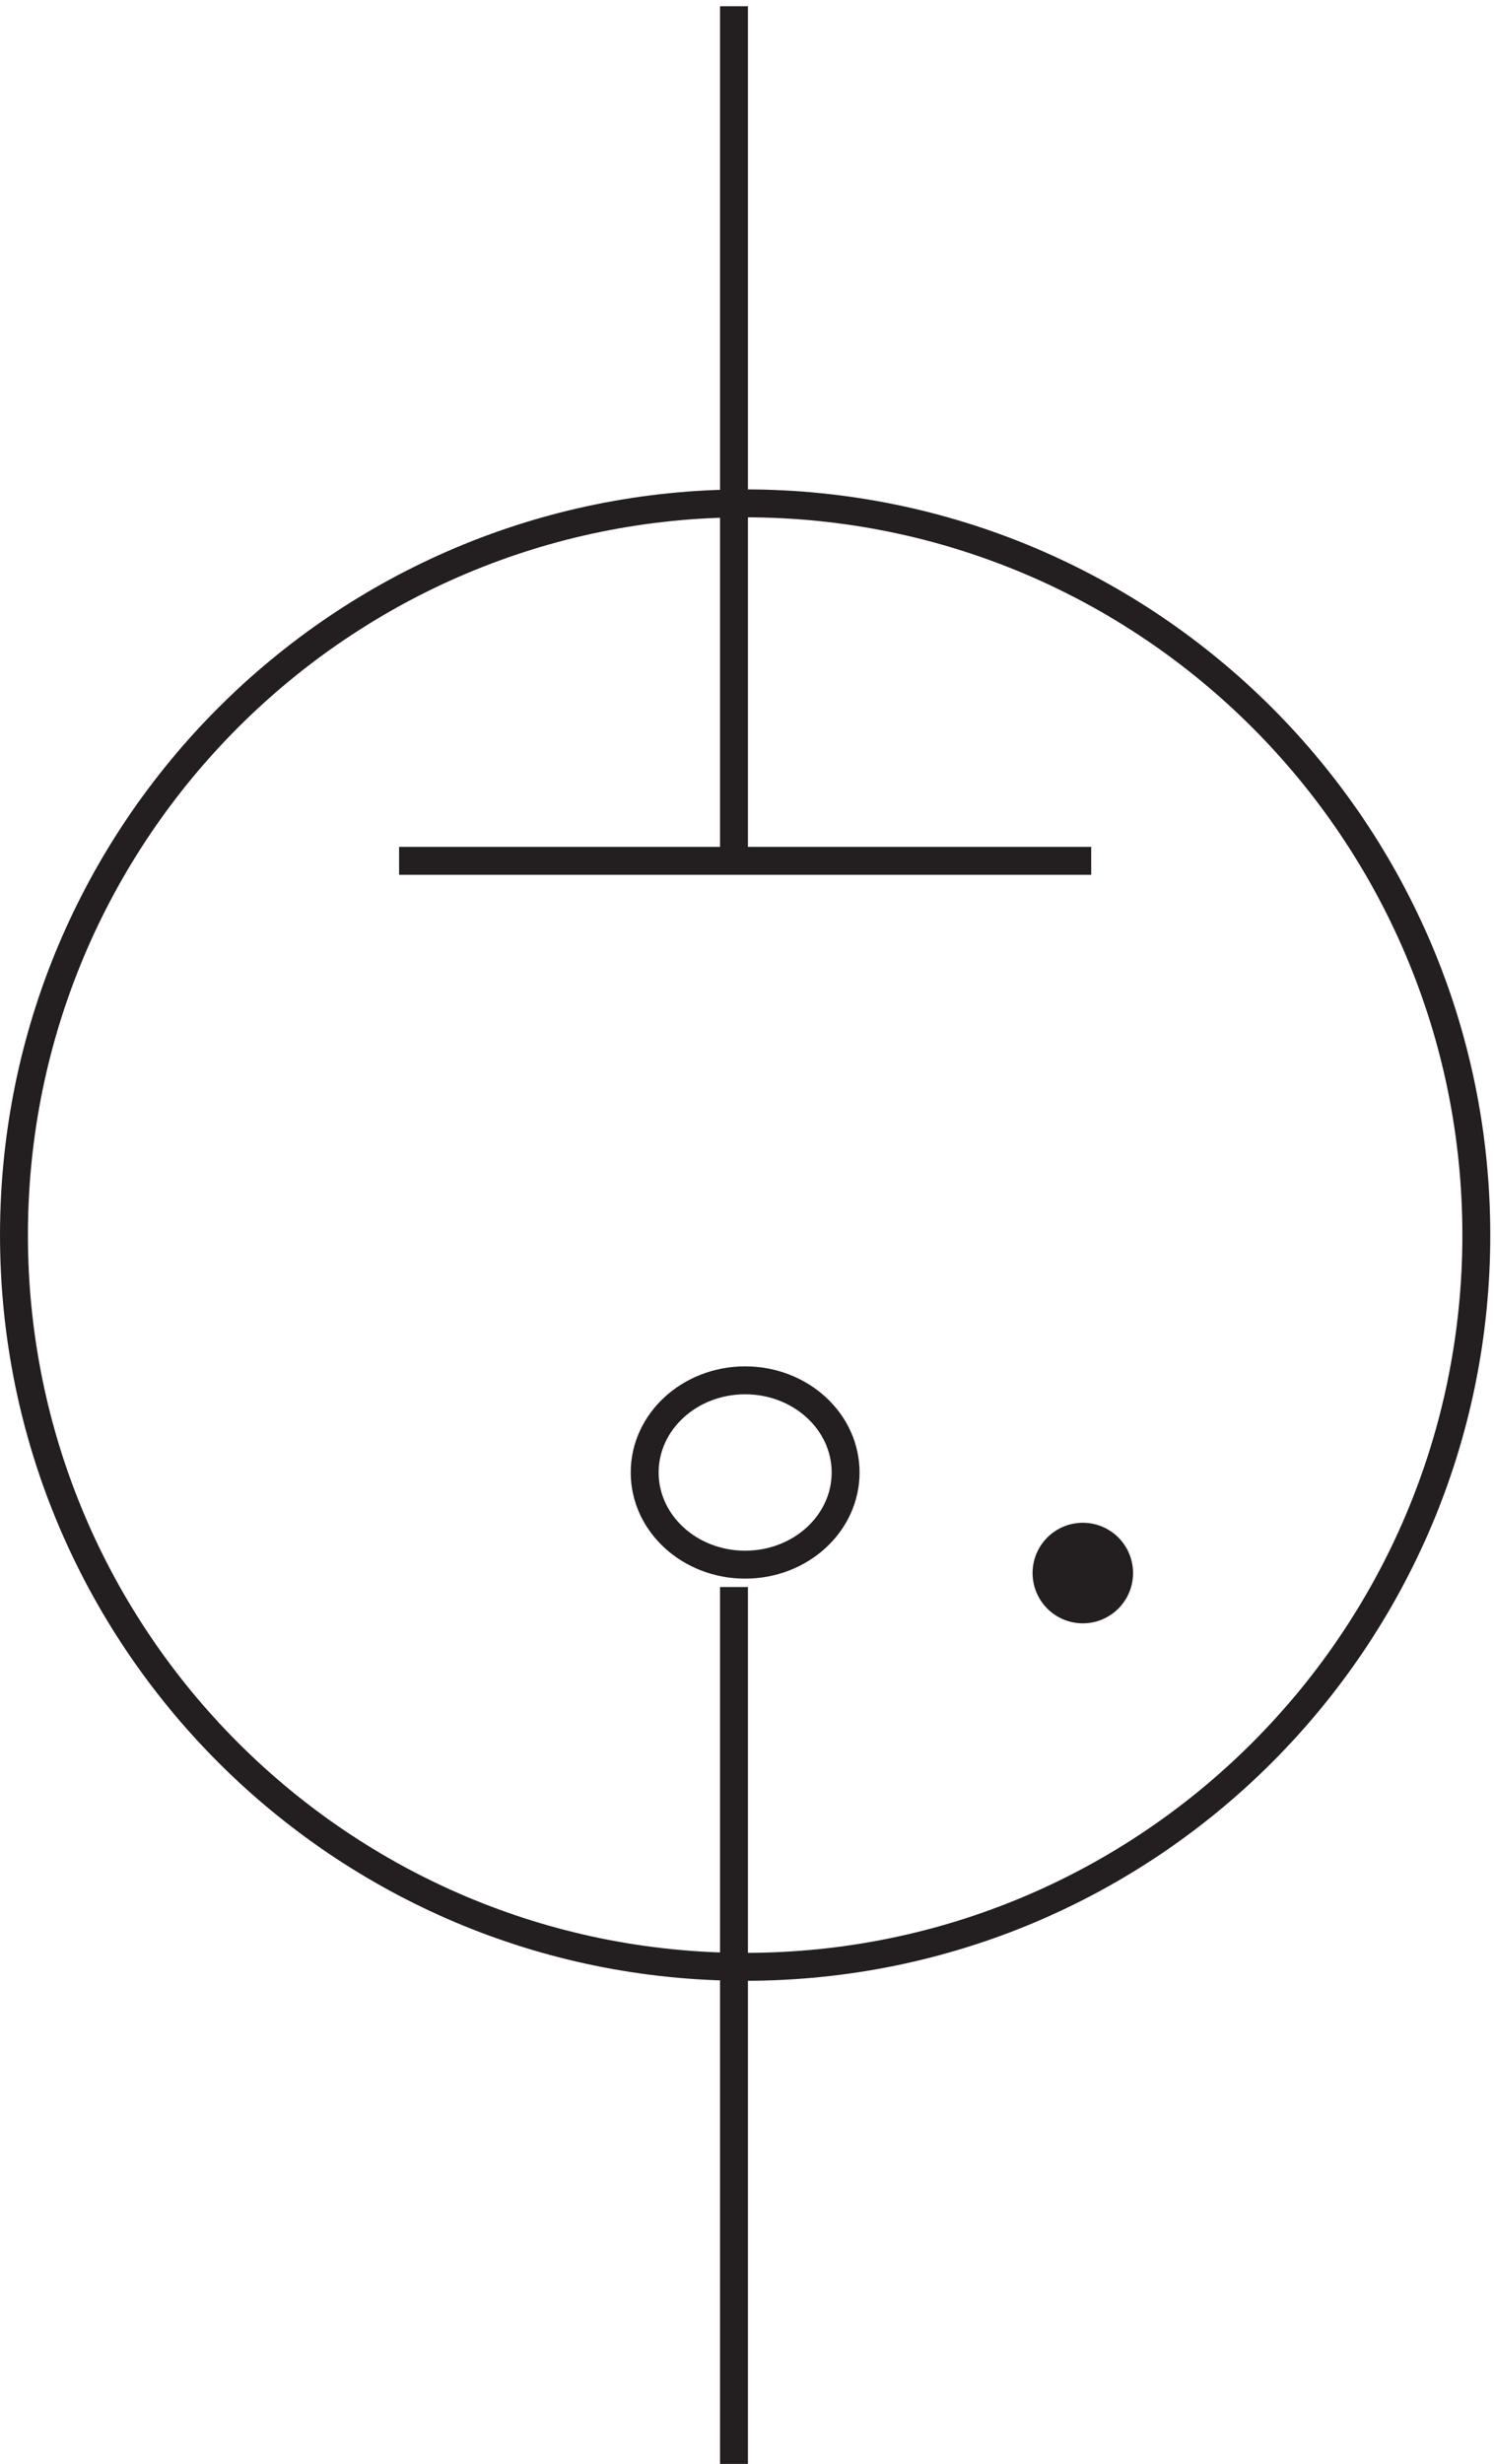 <svg xmlns="http://www.w3.org/2000/svg" xml:space="preserve" width="53.4" height="88"><path d="M196.832 663.668v-229.5m96 0h-186m120-164.25c0-13.672-12.086-24.75-27-24.75-14.91 0-27 11.078-27 24.75 0 13.668 12.09 24.75 27 24.75 14.914 0 27-11.082 27-24.75zm-30-30.75V3.668" style="fill:none;stroke:#231f20;stroke-width:7.5;stroke-linecap:butt;stroke-linejoin:miter;stroke-miterlimit:10;stroke-dasharray:none;stroke-opacity:1" transform="matrix(.133 0 0 -.133 .056 88.49)"/><path d="M396.332 333.668c0-108.531-87.969-196.5-196.5-196.5-108.523 0-196.5 87.969-196.5 196.5 0 108.523 87.977 196.5 196.5 196.5 108.531 0 196.5-87.977 196.5-196.5z" style="fill:none;stroke:#231f20;stroke-width:7.5;stroke-linecap:butt;stroke-linejoin:miter;stroke-miterlimit:10;stroke-dasharray:none;stroke-opacity:1" transform="matrix(.133 0 0 -.133 .056 88.49)"/><path d="M300.332 242.914c0-5.383-4.363-9.75-9.75-9.75-5.383 0-9.75 4.367-9.75 9.75 0 5.387 4.367 9.75 9.75 9.75a9.747 9.747 0 0 0 9.75-9.75" style="fill:#231f20;fill-opacity:1;fill-rule:evenodd;stroke:none" transform="matrix(.133 0 0 -.133 .056 88.49)"/><path d="M300.332 242.914c0-5.383-4.363-9.75-9.75-9.75-5.383 0-9.75 4.367-9.75 9.75 0 5.387 4.367 9.75 9.75 9.75a9.747 9.747 0 0 0 9.75-9.75z" style="fill:none;stroke:#231f20;stroke-width:7.5;stroke-linecap:butt;stroke-linejoin:miter;stroke-miterlimit:10;stroke-dasharray:none;stroke-opacity:1" transform="matrix(.133 0 0 -.133 .056 88.49)"/></svg>
